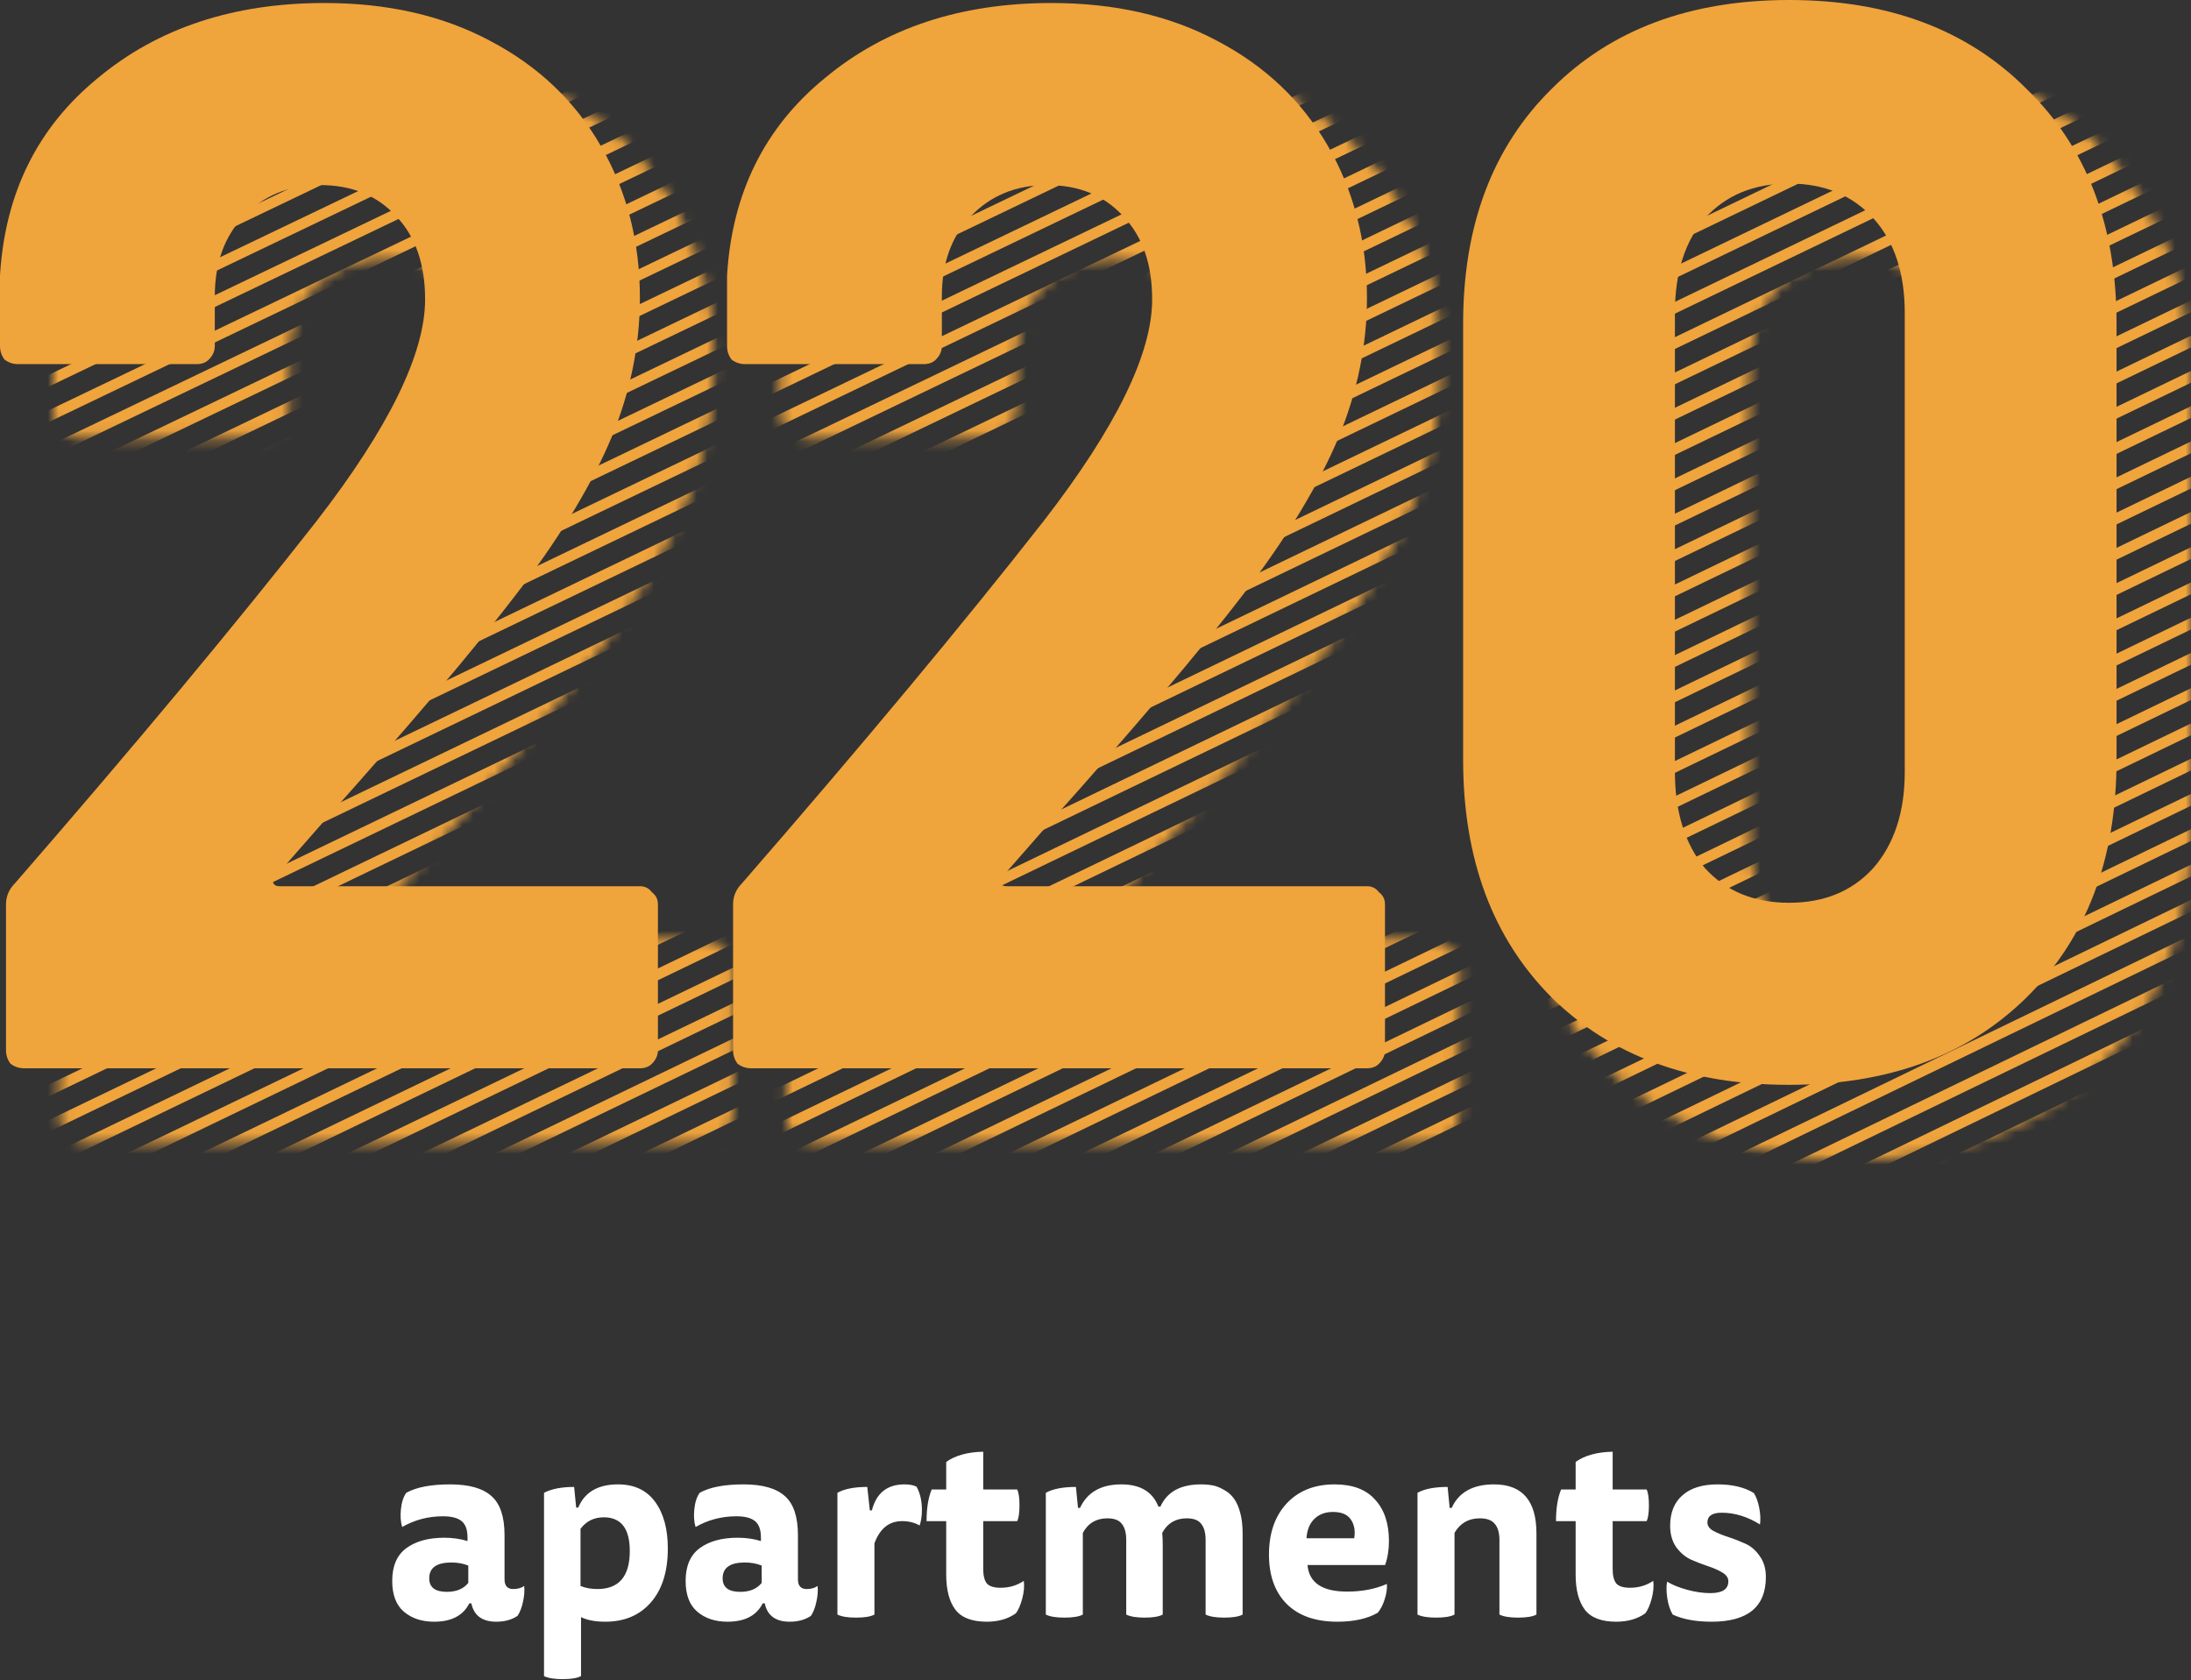 <?xml version="1.0" encoding="UTF-8"?> <svg xmlns="http://www.w3.org/2000/svg" width="206" height="158" viewBox="0 0 206 158" fill="none"><rect x="0" y="0" width="206" height="158" fill="#333333" stroke="none"/><mask id="mask0_62_6182" style="mask-type:alpha" maskUnits="userSpaceOnUse" x="5" y="5" width="201" height="104"><path d="M32.269 88.826C32.244 88.826 32.223 88.825 32.206 88.823L32.21 88.819L32.221 88.807L37.302 83.01C37.302 83.01 37.303 83.009 37.304 83.008C40.601 79.328 43.899 75.553 47.196 71.683C50.496 67.811 53.327 64.314 55.688 61.192L55.69 61.19C59.379 56.263 62.133 51.654 63.941 47.362L63.943 47.358C65.755 42.963 66.664 38.513 66.664 34.011C66.664 28.649 65.42 23.799 62.925 19.473C60.428 15.143 56.873 11.777 52.274 9.377C47.765 6.975 42.504 5.783 36.506 5.783C27.842 5.783 20.615 8.169 14.861 12.971C9.098 17.686 5.98 23.996 5.501 31.859L5.5 31.874V31.889V38.538C5.5 39.118 5.676 39.647 6.023 40.111L6.066 40.168L6.123 40.211C6.587 40.559 7.116 40.736 7.695 40.736H24.501C25.079 40.736 25.592 40.558 25.985 40.165C26.442 39.707 26.696 39.16 26.696 38.538V33.87C26.696 30.859 27.558 28.492 29.242 26.716C31.024 24.842 33.29 23.901 36.082 23.901C38.974 23.901 41.232 24.845 42.914 26.707L42.914 26.707L42.922 26.716C44.601 28.486 45.468 30.944 45.468 34.153C45.468 36.594 44.654 39.522 42.977 42.952C41.302 46.377 38.781 50.273 35.405 54.642C27.882 64.249 18.43 75.603 7.046 88.702C6.402 89.353 6.065 90.134 6.065 91.024V104.746C6.065 105.326 6.241 105.855 6.588 106.319L6.631 106.376L6.688 106.419C7.151 106.767 7.681 106.944 8.26 106.944H66.164C66.742 106.944 67.255 106.766 67.648 106.373C68.105 105.915 68.359 105.368 68.359 104.746V91.024C68.359 90.419 68.116 89.91 67.65 89.536C67.277 89.069 66.769 88.826 66.164 88.826H32.269ZM100.628 88.826C100.603 88.826 100.582 88.825 100.565 88.823L100.569 88.819L100.58 88.807L105.661 83.01C105.661 83.01 105.662 83.009 105.662 83.009C108.96 79.328 112.257 75.553 115.555 71.683C118.855 67.811 121.686 64.314 124.047 61.192L124.048 61.19C127.737 56.263 130.491 51.654 132.3 47.362L132.302 47.358C134.114 42.963 135.023 38.513 135.023 34.011C135.023 28.649 133.779 23.799 131.284 19.473C128.787 15.143 125.232 11.777 120.633 9.377C116.124 6.975 110.862 5.783 104.864 5.783C96.201 5.783 88.973 8.169 83.22 12.971C77.457 17.686 74.338 23.996 73.86 31.859L73.859 31.874V31.889V38.538C73.859 39.118 74.035 39.647 74.382 40.111L74.425 40.168L74.482 40.211C74.945 40.559 75.474 40.736 76.053 40.736H92.86C93.438 40.736 93.951 40.558 94.344 40.165C94.8 39.707 95.055 39.16 95.055 38.538V33.87C95.055 30.858 95.917 28.491 97.601 26.716C99.382 24.842 101.649 23.901 104.441 23.901C107.332 23.901 109.591 24.845 111.272 26.707L111.272 26.707L111.281 26.716C112.96 28.486 113.827 30.944 113.827 34.153C113.827 36.594 113.013 39.522 111.336 42.952C109.661 46.377 107.14 50.273 103.764 54.642C96.241 64.249 86.788 75.603 75.405 88.702C74.76 89.353 74.424 90.134 74.424 91.024V104.746C74.424 105.326 74.6 105.855 74.947 106.319L74.99 106.376L75.047 106.419C75.51 106.767 76.039 106.944 76.618 106.944H134.523C135.101 106.944 135.614 106.766 136.007 106.373C136.463 105.915 136.718 105.368 136.718 104.746V91.024C136.718 90.419 136.475 89.91 136.009 89.536C135.636 89.069 135.127 88.826 134.523 88.826H100.628ZM151.544 100.148L151.547 100.151C157.213 105.731 164.787 108.5 174.212 108.5C183.637 108.5 191.211 105.731 196.877 100.151L196.526 99.795L196.877 100.151C202.639 94.476 205.5 86.888 205.5 77.442V36.416C205.5 27.065 202.639 19.571 196.877 13.991C191.211 8.317 183.638 5.5 174.212 5.5C164.785 5.5 157.211 8.317 151.545 13.992C145.878 19.573 143.065 27.067 143.065 36.416V77.442C143.065 86.885 145.878 94.472 151.544 100.148ZM184.587 78.574C184.587 82.256 183.624 85.145 181.747 87.296C179.877 89.345 177.384 90.382 174.212 90.382C171.042 90.382 168.55 89.346 166.68 87.3C164.895 85.15 163.978 82.258 163.978 78.574V35.426C163.978 31.738 164.897 28.898 166.677 26.845C168.546 24.797 171.04 23.759 174.212 23.759C177.386 23.759 179.881 24.798 181.751 26.85C183.623 28.903 184.587 31.741 184.587 35.426V78.574Z" fill="#F0A43C" stroke="#F0A43C"></path></mask><g mask="url(#mask0_62_6182)"><path d="M-143.491 12.881L246.156 -172.698L867.054 78.553" stroke="#F0A43C" stroke-miterlimit="10"></path><path d="M-143.491 16.233L246.156 -169.388L865.695 81.332" stroke="#F0A43C" stroke-miterlimit="10"></path><path d="M-143.491 19.586L246.156 -166.078L864.336 84.091" stroke="#F0A43C" stroke-miterlimit="10"></path><path d="M-143.491 22.939L246.156 -162.768L863 86.871" stroke="#F0A43C" stroke-miterlimit="10"></path><path d="M-143.491 26.291L246.156 -159.457L861.641 89.65" stroke="#F0A43C" stroke-miterlimit="10"></path><path d="M-143.491 29.644L246.156 -156.147L860.282 92.43" stroke="#F0A43C" stroke-miterlimit="10"></path><path d="M-143.491 32.996L246.156 -152.837L858.946 95.21" stroke="#F0A43C" stroke-miterlimit="10"></path><path d="M-143.491 36.349L246.156 -149.506L857.587 97.989" stroke="#F0A43C" stroke-miterlimit="10"></path><path d="M-143.491 39.701L246.156 -146.196L856.228 100.748" stroke="#F0A43C" stroke-miterlimit="10"></path><path d="M-143.491 43.054L246.156 -142.886L854.869 103.527" stroke="#F0A43C" stroke-miterlimit="10"></path><path d="M-143.491 46.407L246.156 -139.575L853.534 106.307" stroke="#F0A43C" stroke-miterlimit="10"></path><path d="M-143.491 49.759L246.156 -136.265L852.175 109.086" stroke="#F0A43C" stroke-miterlimit="10"></path><path d="M-143.491 53.112L246.156 -132.955L850.816 111.866" stroke="#F0A43C" stroke-miterlimit="10"></path><path d="M-143.491 56.464L246.156 -129.645L849.48 114.646" stroke="#F0A43C" stroke-miterlimit="10"></path><path d="M-143.491 59.817L246.156 -126.335L848.121 117.425" stroke="#F0A43C" stroke-miterlimit="10"></path><path d="M-143.491 63.169L246.156 -123.025L846.762 120.184" stroke="#F0A43C" stroke-miterlimit="10"></path><path d="M-143.491 66.522L246.156 -119.714L845.426 122.964" stroke="#F0A43C" stroke-miterlimit="10"></path><path d="M-143.491 69.874L246.156 -116.405L844.067 125.743" stroke="#F0A43C" stroke-miterlimit="10"></path><path d="M-143.491 73.227L246.156 -113.094L842.708 128.523" stroke="#F0A43C" stroke-miterlimit="10"></path><path d="M-143.491 76.579L246.156 -109.784L841.349 131.302" stroke="#F0A43C" stroke-miterlimit="10"></path><path d="M-143.491 79.932L246.156 -106.474L840.013 134.082" stroke="#F0A43C" stroke-miterlimit="10"></path><path d="M-143.491 83.285L246.156 -103.164L838.654 136.841" stroke="#F0A43C" stroke-miterlimit="10"></path><path d="M-143.491 86.637L246.156 -99.854L837.295 139.62" stroke="#F0A43C" stroke-miterlimit="10"></path><path d="M-143.491 89.99L246.156 -96.523L835.959 142.4" stroke="#F0A43C" stroke-miterlimit="10"></path><path d="M-143.491 93.342L246.156 -93.213L834.6 145.179" stroke="#F0A43C" stroke-miterlimit="10"></path><path d="M-143.491 96.695L246.156 -89.903L833.242 147.959" stroke="#F0A43C" stroke-miterlimit="10"></path><path d="M-143.491 100.047L246.156 -86.592L831.906 150.739" stroke="#F0A43C" stroke-miterlimit="10"></path><path d="M-143.491 103.4L246.156 -83.282L830.547 153.518" stroke="#F0A43C" stroke-miterlimit="10"></path><path d="M-143.491 106.753L246.156 -79.972L829.188 156.277" stroke="#F0A43C" stroke-miterlimit="10"></path><path d="M-143.491 110.105L246.156 -76.662L827.829 159.056" stroke="#F0A43C" stroke-miterlimit="10"></path><path d="M-143.491 113.458L246.156 -73.352L826.493 161.836" stroke="#F0A43C" stroke-miterlimit="10"></path><path d="M-143.491 116.81L246.156 -70.042L825.134 164.616" stroke="#F0A43C" stroke-miterlimit="10"></path><path d="M-143.491 120.163L246.156 -66.732L823.775 167.396" stroke="#F0A43C" stroke-miterlimit="10"></path><path d="M-143.491 123.515L246.156 -63.422L822.439 170.175" stroke="#F0A43C" stroke-miterlimit="10"></path><path d="M-143.491 126.868L246.156 -60.111L821.08 172.934" stroke="#F0A43C" stroke-miterlimit="10"></path><path d="M-143.491 130.22L246.156 -56.801L819.721 175.713" stroke="#F0A43C" stroke-miterlimit="10"></path><path d="M-143.491 133.573L246.156 -53.491L818.385 178.493" stroke="#F0A43C" stroke-miterlimit="10"></path><path d="M-143.491 136.926L246.156 -50.181L817.026 181.273" stroke="#F0A43C" stroke-miterlimit="10"></path><path d="M-143.491 140.278L246.156 -46.871L815.667 184.052" stroke="#F0A43C" stroke-miterlimit="10"></path><path d="M-143.491 143.631L246.156 -43.54L814.308 186.832" stroke="#F0A43C" stroke-miterlimit="10"></path><path d="M-143.491 146.983L246.156 -40.229L812.973 189.612" stroke="#F0A43C" stroke-miterlimit="10"></path><path d="M-143.491 150.336L246.156 -36.919L811.614 192.37" stroke="#F0A43C" stroke-miterlimit="10"></path><path d="M-143.491 153.688L246.156 -33.609L810.255 195.149" stroke="#F0A43C" stroke-miterlimit="10"></path><path d="M-143.491 157.041L246.156 -30.299L808.919 197.929" stroke="#F0A43C" stroke-miterlimit="10"></path><path d="M-143.491 160.393L246.156 -26.989L807.56 200.709" stroke="#F0A43C" stroke-miterlimit="10"></path><path d="M-143.491 163.746L246.156 -23.679L806.201 203.489" stroke="#F0A43C" stroke-miterlimit="10"></path><path d="M-143.491 167.098L246.156 -20.369L804.865 206.268" stroke="#F0A43C" stroke-miterlimit="10"></path><path d="M-143.491 170.451L246.156 -17.059L803.506 209.027" stroke="#F0A43C" stroke-miterlimit="10"></path><path d="M-143.491 173.803L246.156 -13.749L802.147 211.806" stroke="#F0A43C" stroke-miterlimit="10"></path><path d="M-143.491 177.156L246.156 -10.438L800.811 214.586" stroke="#F0A43C" stroke-miterlimit="10"></path><path d="M-143.491 180.509L246.156 -7.128L799.452 217.366" stroke="#F0A43C" stroke-miterlimit="10"></path><path d="M-143.491 183.861L246.156 -3.818L798.093 220.145" stroke="#F0A43C" stroke-miterlimit="10"></path><path d="M-143.491 187.214L246.156 -0.508L796.734 222.925" stroke="#F0A43C" stroke-miterlimit="10"></path><path d="M-143.491 190.566L246.156 2.802L795.399 225.705" stroke="#F0A43C" stroke-miterlimit="10"></path><path d="M-143.491 193.919L246.156 6.112L794.04 228.463" stroke="#F0A43C" stroke-miterlimit="10"></path><path d="M-143.491 197.272L246.156 9.444L792.681 231.243" stroke="#F0A43C" stroke-miterlimit="10"></path><path d="M-143.491 200.624L246.156 12.754L791.345 234.022" stroke="#F0A43C" stroke-miterlimit="10"></path><path d="M-143.491 203.977L246.156 16.064L789.986 236.802" stroke="#F0A43C" stroke-miterlimit="10"></path><path d="M-143.491 207.329L246.156 19.374L788.627 239.582" stroke="#F0A43C" stroke-miterlimit="10"></path><path d="M-143.491 210.682L246.156 22.684L787.291 242.361" stroke="#F0A43C" stroke-miterlimit="10"></path><path d="M-143.491 214.034L246.156 25.994L785.932 245.12" stroke="#F0A43C" stroke-miterlimit="10"></path><path d="M-143.491 217.387L246.156 29.304L784.573 247.899" stroke="#F0A43C" stroke-miterlimit="10"></path><path d="M-143.491 220.739L246.156 32.614L783.214 250.679" stroke="#F0A43C" stroke-miterlimit="10"></path><path d="M-143.491 224.092L246.156 35.924L781.878 253.459" stroke="#F0A43C" stroke-miterlimit="10"></path><path d="M-143.491 227.445L246.156 39.235L780.519 256.238" stroke="#F0A43C" stroke-miterlimit="10"></path><path d="M-143.491 230.797L246.156 42.545L779.16 259.018" stroke="#F0A43C" stroke-miterlimit="10"></path><path d="M-143.491 234.15L246.156 45.855L777.824 261.798" stroke="#F0A43C" stroke-miterlimit="10"></path><path d="M-143.491 237.502L246.156 49.165L776.466 264.556" stroke="#F0A43C" stroke-miterlimit="10"></path><path d="M-143.491 240.855L246.156 52.475L775.107 267.336" stroke="#F0A43C" stroke-miterlimit="10"></path><path d="M-143.491 244.207L246.156 55.785L773.771 270.115" stroke="#F0A43C" stroke-miterlimit="10"></path><path d="M-143.491 247.56L246.156 59.095L772.412 272.895" stroke="#F0A43C" stroke-miterlimit="10"></path><path d="M-143.491 250.912L246.156 62.426L771.053 275.674" stroke="#F0A43C" stroke-miterlimit="10"></path><path d="M-143.491 254.265L246.156 65.737L769.694 278.454" stroke="#F0A43C" stroke-miterlimit="10"></path><path d="M-143.491 257.618L246.156 69.047L768.358 281.213" stroke="#F0A43C" stroke-miterlimit="10"></path><path d="M-143.491 260.97L246.156 72.357L766.999 283.992" stroke="#F0A43C" stroke-miterlimit="10"></path><path d="M-143.491 264.322L246.156 75.667L765.64 286.772" stroke="#F0A43C" stroke-miterlimit="10"></path><path d="M-143.491 267.675L246.156 78.977L764.304 289.552" stroke="#F0A43C" stroke-miterlimit="10"></path><path d="M-143.491 271.028L246.156 82.287L762.945 292.331" stroke="#F0A43C" stroke-miterlimit="10"></path><path d="M-143.491 274.38L246.156 85.597L761.586 295.111" stroke="#F0A43C" stroke-miterlimit="10"></path><path d="M-143.491 277.733L246.156 88.908L760.25 297.891" stroke="#F0A43C" stroke-miterlimit="10"></path><path d="M-143.491 281.085L246.156 92.218L758.891 300.649" stroke="#F0A43C" stroke-miterlimit="10"></path><path d="M-143.491 284.438L246.156 95.528L757.532 303.429" stroke="#F0A43C" stroke-miterlimit="10"></path><path d="M-143.491 287.79L246.156 98.838L756.173 306.208" stroke="#F0A43C" stroke-miterlimit="10"></path><path d="M-143.491 291.143L246.156 102.148L754.838 308.988" stroke="#F0A43C" stroke-miterlimit="10"></path><path d="M-143.491 294.496L246.156 105.458L753.479 311.768" stroke="#F0A43C" stroke-miterlimit="10"></path><path d="M-143.491 297.848L246.156 108.768L752.12 314.547" stroke="#F0A43C" stroke-miterlimit="10"></path></g><path d="M25.845 82.477C25.657 82.666 25.61 82.854 25.704 83.043C25.798 83.232 25.986 83.326 26.269 83.326H60.164C60.635 83.326 61.011 83.515 61.294 83.892C61.67 84.175 61.859 84.552 61.859 85.024V98.746C61.859 99.218 61.67 99.642 61.294 100.019C61.011 100.302 60.635 100.444 60.164 100.444H2.26C1.789 100.444 1.365 100.302 0.989 100.019C0.706 99.642 0.565 99.218 0.565 98.746V85.024C0.565 84.269 0.847 83.609 1.412 83.043C12.805 69.933 22.267 58.569 29.8 48.949C36.579 40.178 39.968 33.245 39.968 28.153C39.968 24.852 39.074 22.258 37.285 20.372C35.496 18.391 33.095 17.401 30.082 17.401C27.163 17.401 24.762 18.391 22.879 20.372C21.09 22.258 20.196 24.757 20.196 27.87V32.538C20.196 33.01 20.008 33.434 19.631 33.811C19.349 34.094 18.972 34.236 18.501 34.236H1.695C1.224 34.236 0.8 34.094 0.424 33.811C0.141 33.434 0 33.01 0 32.538V25.889C0.471 18.155 3.531 11.978 9.18 7.356C14.829 2.641 21.938 0.283 30.506 0.283C36.437 0.283 41.616 1.462 46.041 3.82C50.56 6.178 54.044 9.479 56.492 13.723C58.94 17.967 60.164 22.73 60.164 28.011C60.164 32.444 59.27 36.829 57.481 41.168C55.692 45.412 52.961 49.986 49.289 54.89C46.935 58.003 44.111 61.492 40.816 65.359C37.52 69.226 34.225 72.999 30.929 76.677L25.845 82.477Z" fill="#F0A43C"></path><path d="M94.204 82.477C94.016 82.666 93.969 82.854 94.063 83.043C94.157 83.232 94.345 83.326 94.628 83.326H128.523C128.994 83.326 129.37 83.515 129.653 83.892C130.029 84.175 130.218 84.552 130.218 85.024V98.746C130.218 99.218 130.029 99.642 129.653 100.019C129.37 100.302 128.994 100.444 128.523 100.444H70.618C70.148 100.444 69.724 100.302 69.347 100.019C69.065 99.642 68.924 99.218 68.924 98.746V85.024C68.924 84.269 69.206 83.609 69.771 83.043C81.164 69.933 90.626 58.569 98.158 48.949C104.937 40.178 108.327 33.245 108.327 28.153C108.327 24.852 107.432 22.258 105.644 20.372C103.855 18.391 101.454 17.401 98.441 17.401C95.522 17.401 93.121 18.391 91.238 20.372C89.449 22.258 88.555 24.757 88.555 27.87V32.538C88.555 33.01 88.366 33.434 87.99 33.811C87.707 34.094 87.331 34.236 86.86 34.236H70.053C69.583 34.236 69.159 34.094 68.782 33.811C68.5 33.434 68.359 33.01 68.359 32.538V25.889C68.829 18.155 71.889 11.978 77.539 7.356C83.188 2.641 90.296 0.283 98.865 0.283C104.796 0.283 109.975 1.462 114.4 3.82C118.919 6.178 122.403 9.479 124.851 13.723C127.299 17.967 128.523 22.73 128.523 28.011C128.523 32.444 127.628 36.829 125.839 41.168C124.051 45.412 121.32 49.986 117.648 54.89C115.294 58.003 112.47 61.492 109.174 65.359C105.879 69.226 102.584 72.999 99.288 76.677L94.204 82.477Z" fill="#F0A43C"></path><path d="M168.212 102C158.891 102 151.452 99.265 145.897 93.795C140.342 88.23 137.565 80.779 137.565 71.442V30.416C137.565 21.173 140.342 13.817 145.897 8.347C151.452 2.782 158.891 0 168.212 0C177.533 0 184.971 2.782 190.526 8.347C196.175 13.817 199 21.173 199 30.416V71.442C199 80.779 196.175 88.23 190.526 93.795C184.971 99.265 177.533 102 168.212 102ZM168.212 84.882C171.507 84.882 174.143 83.797 176.121 81.628C178.098 79.365 179.087 76.347 179.087 72.574V29.426C179.087 25.653 178.098 22.682 176.121 20.513C174.143 18.344 171.507 17.259 168.212 17.259C164.916 17.259 162.28 18.344 160.303 20.513C158.42 22.682 157.478 25.653 157.478 29.426V72.574C157.478 76.347 158.42 79.365 160.303 81.628C162.28 83.797 164.916 84.882 168.212 84.882Z" fill="#F0A43C"></path><path d="M44.317 150.752H44.125C43.549 151.904 42.445 152.48 40.813 152.48C39.661 152.48 38.717 152.168 37.981 151.544C37.245 150.92 36.877 149.952 36.877 148.64C36.877 147.248 37.317 146.224 38.197 145.568C39.093 144.912 40.285 144.584 41.773 144.584C42.557 144.584 43.285 144.688 43.957 144.896V144.56C43.957 143.84 43.773 143.328 43.405 143.024C43.037 142.72 42.453 142.568 41.653 142.568C40.261 142.568 38.981 142.904 37.813 143.576C37.669 143.112 37.629 142.56 37.693 141.92C37.757 141.264 37.925 140.744 38.197 140.36C39.141 139.832 40.517 139.568 42.325 139.568C44.101 139.568 45.397 139.936 46.213 140.672C47.029 141.392 47.437 142.616 47.437 144.344V148.496C47.437 149.104 47.709 149.408 48.253 149.408C48.669 149.408 49.013 149.312 49.285 149.12C49.333 149.584 49.293 150.088 49.165 150.632C49.053 151.16 48.885 151.592 48.661 151.928C48.117 152.296 47.453 152.48 46.669 152.48C45.341 152.48 44.557 151.904 44.317 150.752ZM44.029 148.832V147.2C43.549 147.008 43.021 146.912 42.445 146.912C41.053 146.912 40.357 147.408 40.357 148.4C40.357 149.248 40.909 149.672 42.013 149.672C42.909 149.672 43.581 149.392 44.029 148.832ZM54.173 141.752H54.365C54.973 140.296 56.221 139.568 58.109 139.568C59.629 139.568 60.789 140.112 61.589 141.2C62.389 142.288 62.789 143.752 62.789 145.592C62.789 147.752 62.261 149.44 61.205 150.656C60.149 151.872 58.717 152.48 56.909 152.48C55.965 152.48 55.205 152.336 54.629 152.048V157.592C54.277 157.784 53.701 157.88 52.901 157.88C52.117 157.88 51.533 157.784 51.149 157.592V140.36C51.853 139.992 52.797 139.808 53.981 139.808L54.173 141.752ZM54.581 143.744V149.12C55.045 149.312 55.573 149.408 56.165 149.408C58.197 149.408 59.213 148.216 59.213 145.832C59.213 143.72 58.397 142.664 56.765 142.664C55.853 142.664 55.125 143.024 54.581 143.744ZM71.903 150.752H71.711C71.135 151.904 70.031 152.48 68.399 152.48C67.247 152.48 66.303 152.168 65.567 151.544C64.831 150.92 64.463 149.952 64.463 148.64C64.463 147.248 64.903 146.224 65.783 145.568C66.679 144.912 67.871 144.584 69.359 144.584C70.143 144.584 70.871 144.688 71.543 144.896V144.56C71.543 143.84 71.359 143.328 70.991 143.024C70.623 142.72 70.039 142.568 69.239 142.568C67.847 142.568 66.567 142.904 65.399 143.576C65.255 143.112 65.215 142.56 65.279 141.92C65.343 141.264 65.511 140.744 65.783 140.36C66.727 139.832 68.103 139.568 69.911 139.568C71.687 139.568 72.983 139.936 73.799 140.672C74.615 141.392 75.023 142.616 75.023 144.344V148.496C75.023 149.104 75.295 149.408 75.839 149.408C76.255 149.408 76.599 149.312 76.871 149.12C76.919 149.584 76.879 150.088 76.751 150.632C76.639 151.16 76.471 151.592 76.247 151.928C75.703 152.296 75.039 152.48 74.255 152.48C72.927 152.48 72.143 151.904 71.903 150.752ZM71.615 148.832V147.2C71.135 147.008 70.607 146.912 70.031 146.912C68.639 146.912 67.943 147.408 67.943 148.4C67.943 149.248 68.495 149.672 69.599 149.672C70.495 149.672 71.167 149.392 71.615 148.832ZM81.975 142.016C82.391 140.384 83.415 139.568 85.047 139.568C85.511 139.568 85.887 139.64 86.175 139.784C86.511 140.392 86.679 141.12 86.679 141.968C86.679 142.544 86.607 143.032 86.463 143.432C85.999 143.16 85.447 143.024 84.807 143.024C83.591 143.024 82.727 143.72 82.215 145.112V151.808C81.863 152 81.287 152.096 80.487 152.096C79.703 152.096 79.119 152 78.735 151.808V140.36C79.391 139.992 80.327 139.808 81.543 139.808L81.783 142.016H81.975ZM92.444 140.048H95.636C95.78 140.336 95.852 140.832 95.852 141.536C95.852 142.24 95.78 142.736 95.636 143.024H92.444V147.536C92.444 148.144 92.556 148.592 92.78 148.88C93.02 149.152 93.452 149.288 94.076 149.288C94.892 149.288 95.62 149.072 96.26 148.64C96.324 149.136 96.276 149.688 96.116 150.296C95.956 150.904 95.756 151.368 95.516 151.688C94.78 152.216 93.868 152.48 92.78 152.48C91.388 152.48 90.404 152.104 89.828 151.352C89.252 150.584 88.964 149.488 88.964 148.064V143.024H87.116C87.116 141.824 87.276 140.832 87.596 140.048H88.964V137.456C89.812 136.848 90.972 136.528 92.444 136.496V140.048ZM101.809 144.128V151.808C101.457 152 100.881 152.096 100.081 152.096C99.297 152.096 98.713 152 98.329 151.808V140.36C98.985 139.992 99.929 139.808 101.161 139.808L101.353 141.776H101.545C102.233 140.304 103.529 139.568 105.433 139.568C107.209 139.568 108.369 140.264 108.913 141.656H109.105C109.729 140.264 111.001 139.568 112.921 139.568C113.321 139.568 113.689 139.6 114.025 139.664C114.361 139.728 114.705 139.864 115.057 140.072C115.425 140.264 115.729 140.52 115.969 140.84C116.225 141.16 116.433 141.608 116.593 142.184C116.753 142.744 116.833 143.408 116.833 144.176V151.808C116.481 152 115.905 152.096 115.105 152.096C114.321 152.096 113.737 152 113.353 151.808V144.8C113.353 144.128 113.217 143.624 112.945 143.288C112.689 142.936 112.233 142.76 111.577 142.76C110.537 142.76 109.769 143.216 109.273 144.128C109.305 144.416 109.321 144.824 109.321 145.352V151.808C108.969 152 108.401 152.096 107.617 152.096C106.849 152.096 106.273 152 105.889 151.808V144.8C105.889 144.128 105.753 143.624 105.481 143.288C105.225 142.936 104.769 142.76 104.113 142.76C103.073 142.76 102.305 143.216 101.809 144.128ZM130.23 147.152H122.934C123.078 148.816 124.318 149.648 126.654 149.648C128.062 149.648 129.31 149.408 130.398 148.928C130.43 149.376 130.358 149.864 130.182 150.392C130.022 150.904 129.806 151.32 129.534 151.64C128.558 152.2 127.294 152.48 125.742 152.48C123.678 152.48 122.086 151.92 120.966 150.8C119.862 149.68 119.31 148.136 119.31 146.168C119.31 144.168 119.862 142.568 120.966 141.368C122.086 140.168 123.59 139.568 125.478 139.568C127.174 139.568 128.446 140.048 129.294 141.008C130.158 141.952 130.59 143.248 130.59 144.896C130.59 145.712 130.47 146.464 130.23 147.152ZM122.838 144.632H127.326C127.438 143.928 127.334 143.344 127.014 142.88C126.694 142.4 126.134 142.16 125.334 142.16C124.598 142.16 124.006 142.384 123.558 142.832C123.126 143.264 122.886 143.864 122.838 144.632ZM136.754 144.128V151.808C136.402 152 135.826 152.096 135.026 152.096C134.242 152.096 133.658 152 133.274 151.808V140.36C133.93 139.992 134.874 139.808 136.106 139.808L136.298 141.776H136.49C137.162 140.304 138.49 139.568 140.474 139.568C143.13 139.568 144.458 141.104 144.458 144.176V151.808C144.106 152 143.53 152.096 142.73 152.096C141.946 152.096 141.362 152 140.978 151.808V144.8C140.978 144.128 140.834 143.624 140.546 143.288C140.274 142.936 139.802 142.76 139.13 142.76C138.074 142.76 137.282 143.216 136.754 144.128ZM151.624 140.048H154.816C154.96 140.336 155.032 140.832 155.032 141.536C155.032 142.24 154.96 142.736 154.816 143.024H151.624V147.536C151.624 148.144 151.736 148.592 151.96 148.88C152.2 149.152 152.632 149.288 153.256 149.288C154.072 149.288 154.8 149.072 155.44 148.64C155.504 149.136 155.456 149.688 155.296 150.296C155.136 150.904 154.936 151.368 154.696 151.688C153.96 152.216 153.048 152.48 151.96 152.48C150.568 152.48 149.584 152.104 149.008 151.352C148.432 150.584 148.144 149.488 148.144 148.064V143.024H146.296C146.296 141.824 146.456 140.832 146.776 140.048H148.144V137.456C148.992 136.848 150.152 136.528 151.624 136.496V140.048ZM156.741 148.712C157.237 149.016 157.869 149.272 158.637 149.48C159.405 149.688 160.125 149.792 160.797 149.792C161.933 149.792 162.501 149.424 162.501 148.688C162.501 148.352 162.309 148.072 161.925 147.848C161.557 147.624 161.101 147.424 160.557 147.248C160.029 147.072 159.493 146.864 158.949 146.624C158.421 146.368 157.965 145.976 157.581 145.448C157.213 144.904 157.029 144.24 157.029 143.456C157.029 142.224 157.413 141.272 158.181 140.6C158.949 139.912 160.053 139.568 161.493 139.568C162.885 139.568 164.021 139.84 164.901 140.384C165.125 140.736 165.293 141.2 165.405 141.776C165.517 142.352 165.541 142.872 165.477 143.336C164.293 142.6 163.093 142.232 161.877 142.232C160.981 142.232 160.533 142.536 160.533 143.144C160.533 143.464 160.717 143.728 161.085 143.936C161.469 144.144 161.933 144.336 162.477 144.512C163.021 144.688 163.557 144.896 164.085 145.136C164.629 145.376 165.085 145.768 165.453 146.312C165.837 146.84 166.029 147.496 166.029 148.28C166.029 151.08 164.325 152.48 160.917 152.48C159.445 152.48 158.229 152.256 157.269 151.808C157.029 151.408 156.861 150.904 156.765 150.296C156.669 149.672 156.661 149.144 156.741 148.712Z" fill="white"></path></svg> 